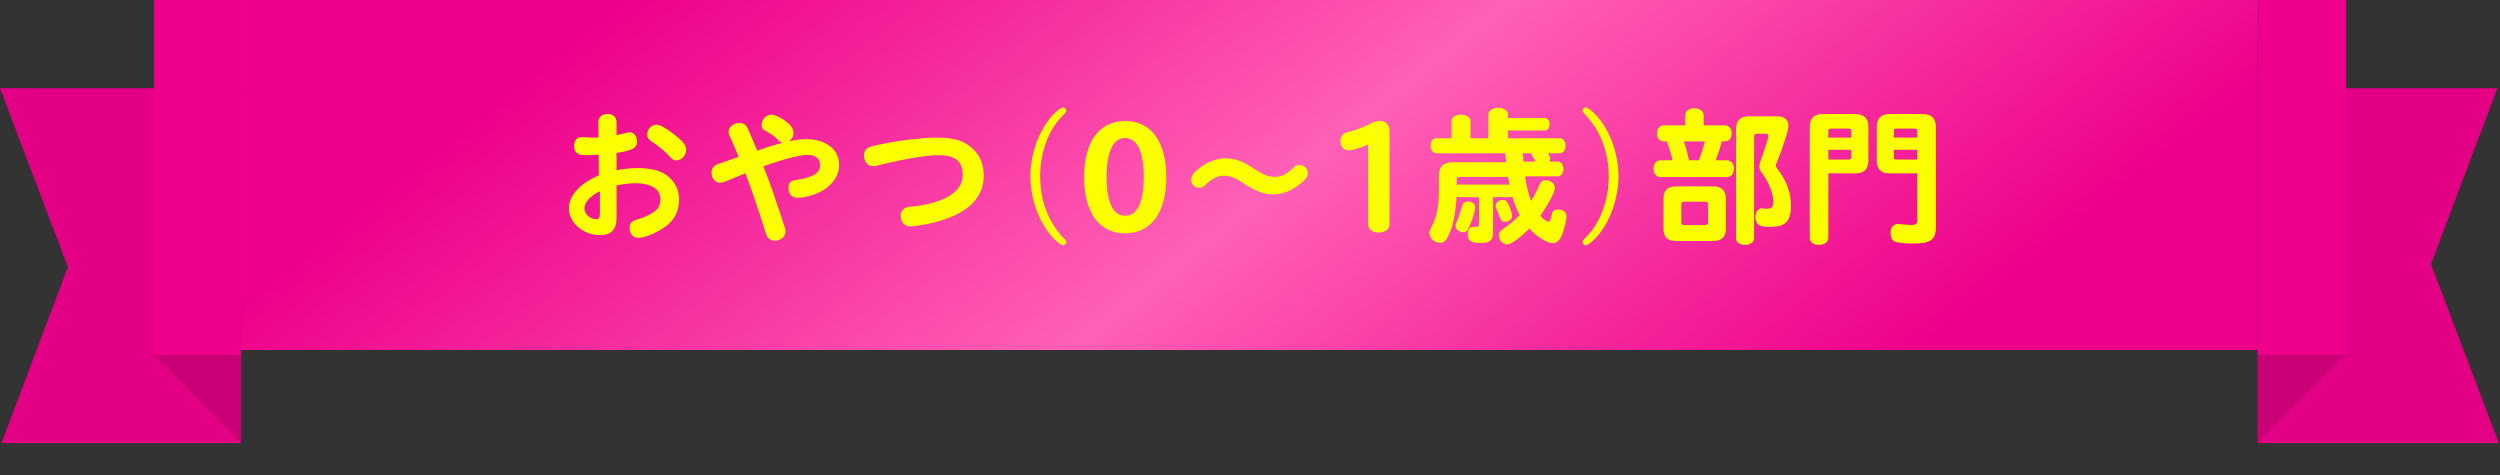 <svg width="300" height="57" viewBox="0 0 300 57" fill="none" xmlns="http://www.w3.org/2000/svg">
<rect x="0" y="0" width="300" height="57" fill="#333333" stroke="none"/>
<g clip-path="url(#clip0_10105_179762)">
<path d="M28.933 53.17H0.177L8.146 32.053L0 10.582H28.933V53.17Z" fill="#EE008A"/>
<path d="M28.933 53.17H0.177L8.146 32.053L0 10.582H28.933V53.17Z" fill="black" fill-opacity="0.05"/>
<path d="M18.494 42.574H28.935V53.168L18.494 42.574Z" fill="#CC0076"/>
<path d="M28.935 0H18.494V42.576H28.935V0Z" fill="#EE008A"/>
<rect width="242" height="42" transform="translate(28.934)" fill="url(#paint0_linear_10105_179762)"/>
<path d="M71.827 16.498L71.809 14.68L71.791 14.608L71.809 14.536C71.935 14.086 71.935 14.086 72.133 13.924C72.349 13.762 72.637 13.672 72.925 13.672C73.555 13.672 73.987 14.068 73.987 14.644V16.21C74.167 16.192 74.743 16.048 75.157 15.94C75.301 15.886 75.409 15.868 75.535 15.868C76.057 15.868 76.453 16.336 76.453 16.984C76.453 17.758 75.913 18.064 73.987 18.352V20.422C74.869 20.26 75.661 20.17 76.489 20.17C77.875 20.17 78.937 20.386 79.711 20.836C80.827 21.502 81.493 22.636 81.493 23.914C81.493 25.372 80.917 26.47 79.729 27.28C78.685 28 77.335 28.54 76.615 28.54C75.967 28.54 75.553 28.054 75.553 27.316C75.553 26.758 75.859 26.47 76.633 26.29C77.209 26.146 78.199 25.678 78.631 25.318C79.045 24.976 79.243 24.508 79.243 23.896C79.243 22.69 78.145 21.988 76.273 21.988C75.553 21.988 74.815 22.078 73.987 22.258V26.164C73.987 27.55 73.339 28.216 72.025 28.216C69.973 28.216 68.263 26.74 68.263 24.976C68.263 23.482 69.649 21.97 71.863 21.052L71.845 18.568C71.305 18.604 70.891 18.622 70.603 18.622C69.955 18.622 69.613 18.586 69.397 18.478C69.073 18.316 68.893 17.956 68.893 17.506C68.893 16.858 69.253 16.444 69.829 16.444C69.883 16.444 69.901 16.444 70.099 16.462C70.531 16.498 70.909 16.516 71.269 16.516C71.449 16.516 71.521 16.516 71.827 16.498ZM71.989 25.642V22.942C70.765 23.572 70.135 24.292 70.135 25.012C70.135 25.678 70.819 26.308 71.539 26.308C71.845 26.308 71.989 26.092 71.989 25.642ZM78.757 14.968C79.171 14.968 79.801 15.292 80.773 16.03C81.925 16.894 82.339 17.416 82.339 17.974C82.339 18.622 81.781 19.252 81.187 19.252C80.935 19.252 80.683 19.144 80.503 18.928C79.927 18.262 79.045 17.524 78.109 16.912C77.803 16.732 77.659 16.462 77.659 16.138C77.659 15.508 78.181 14.968 78.757 14.968ZM90.763 17.83L90.871 18.082C91.861 17.722 92.887 17.398 93.949 17.128C93.733 17.128 93.589 17.038 93.355 16.786C93.013 16.408 92.509 16.03 91.771 15.652C91.519 15.526 91.393 15.292 91.393 15.004C91.393 14.338 91.951 13.762 92.581 13.762C92.977 13.762 93.787 14.14 94.363 14.608C94.957 15.058 95.227 15.508 95.227 15.958C95.227 16.372 95.029 16.714 94.651 16.948C95.605 16.768 96.199 16.696 96.739 16.696C99.115 16.696 100.699 17.938 100.699 19.792C100.699 20.926 100.069 21.97 98.953 22.726C98.107 23.284 96.703 23.734 95.767 23.734C95.029 23.734 94.615 23.302 94.615 22.564C94.615 21.916 94.885 21.664 95.677 21.574C96.325 21.502 97.099 21.268 97.621 21.016C98.143 20.746 98.413 20.35 98.413 19.81C98.413 19.036 97.873 18.586 96.937 18.586C95.965 18.586 93.823 19.144 91.609 19.972C92.599 22.528 92.671 22.726 94.165 27.262C94.255 27.496 94.273 27.622 94.273 27.784C94.273 28.378 93.697 28.882 92.995 28.882C92.563 28.882 92.203 28.666 92.023 28.306C91.987 28.234 91.987 28.234 91.789 27.622C90.817 24.544 90.133 22.582 89.449 20.8C88.891 21.016 88.531 21.16 87.091 21.772C86.803 21.88 86.587 21.934 86.425 21.934C85.831 21.934 85.381 21.394 85.381 20.71C85.381 20.296 85.579 19.972 85.939 19.792C86.029 19.738 86.029 19.738 86.281 19.648L87.523 19.216C87.649 19.162 87.901 19.072 88.639 18.82C88.387 18.19 88.171 17.686 87.865 17.002C87.451 16.102 87.433 16.066 87.433 15.832C87.433 15.238 88.027 14.752 88.729 14.752C89.143 14.752 89.485 14.95 89.665 15.274C89.701 15.346 89.701 15.346 90.511 17.218L90.763 17.83ZM112.435 16.516C114.523 16.516 115.747 16.894 116.755 17.866C117.655 18.73 118.051 19.738 118.051 21.124C118.051 23.014 117.007 24.562 115.045 25.606C113.803 26.254 112.327 26.722 110.599 27.01C110.023 27.1 109.483 27.172 109.285 27.172C108.547 27.172 108.079 26.668 108.079 25.876C108.079 25.408 108.367 25.03 108.853 24.868C109.033 24.814 109.033 24.814 109.555 24.778C111.211 24.616 112.885 24.148 113.857 23.554C114.991 22.852 115.531 22.042 115.531 21.016C115.531 19.342 114.649 18.622 112.615 18.622C111.139 18.622 108.511 19.072 105.199 19.882C105.019 19.918 104.893 19.936 104.749 19.936C104.119 19.936 103.687 19.414 103.687 18.64C103.687 18.082 103.975 17.74 104.569 17.578C106.747 17.002 110.329 16.516 112.435 16.516ZM127.591 12.898C127.789 12.898 127.951 13.06 127.951 13.258C127.951 13.438 127.879 13.546 127.465 13.942C125.827 15.562 124.819 18.298 124.819 21.16C124.819 22.402 124.999 23.608 125.341 24.706C125.809 26.164 126.799 27.802 127.771 28.702C127.897 28.828 127.951 28.918 127.951 29.062C127.951 29.26 127.789 29.422 127.591 29.422C127.357 29.422 127.015 29.188 126.529 28.702C124.783 26.956 123.649 23.986 123.649 21.16C123.649 18.64 124.549 15.994 126.007 14.194C126.601 13.456 127.285 12.898 127.591 12.898ZM135.061 14.518C138.139 14.518 139.957 17.02 139.957 21.25C139.957 25.516 138.139 28 135.025 28C131.911 28 130.093 25.516 130.093 21.25C130.093 16.984 131.911 14.518 135.061 14.518ZM135.007 16.57C133.567 16.57 132.793 18.208 132.793 21.268C132.793 24.274 133.567 25.894 135.025 25.894C136.483 25.894 137.257 24.256 137.257 21.25C137.257 18.19 136.483 16.57 135.007 16.57ZM147.018 19C148.224 19 149.142 19.342 150.636 20.332C151.59 20.98 152.274 21.232 153.012 21.232C153.75 21.232 154.47 20.872 155.208 20.134C155.478 19.882 155.658 19.792 155.928 19.792C156.486 19.792 156.936 20.224 156.936 20.782C156.936 21.124 156.81 21.358 156.36 21.772C155.28 22.78 154.038 23.32 152.814 23.32C151.68 23.32 150.744 22.978 149.43 22.114C148.242 21.322 147.648 21.088 146.874 21.088C146.118 21.088 145.434 21.43 144.66 22.186C144.39 22.456 144.228 22.546 143.94 22.546C143.382 22.546 142.932 22.114 142.932 21.556C142.932 21.088 143.292 20.638 144.192 19.99C145.074 19.36 146.118 19 147.018 19ZM164.172 26.848V17.344C163.398 17.722 162.3 18.046 161.832 18.046C161.274 18.046 160.842 17.56 160.842 16.93C160.842 16.498 161.076 16.12 161.436 15.958C161.49 15.94 161.562 15.904 161.76 15.868C162.75 15.598 164.01 15.112 164.64 14.752C164.946 14.59 165.27 14.5 165.594 14.5C166.278 14.5 166.746 14.968 166.746 15.652V26.848C166.746 27.514 166.242 27.91 165.432 27.91C164.64 27.91 164.172 27.514 164.172 26.848ZM177.478 23.662H175.012C174.904 23.662 174.85 23.644 174.796 23.608C174.652 25.714 174.364 27.118 173.842 28.216C173.5 28.936 173.266 29.134 172.78 29.134C172.132 29.134 171.52 28.558 171.52 27.964C171.52 27.748 171.556 27.676 171.808 27.172C172.474 25.876 172.672 24.76 172.672 22.456V21.088C172.672 20.008 173.194 19.468 174.292 19.468H180.736C180.682 19.036 180.664 18.766 180.646 18.388H172.366C171.952 18.388 171.682 18.028 171.682 17.488C171.682 16.948 171.952 16.588 172.366 16.588H174.184V14.536C174.184 14.086 174.652 13.762 175.318 13.762C175.984 13.762 176.47 14.086 176.47 14.536V16.588H178.612V13.744C178.612 13.276 179.098 12.934 179.782 12.934C180.448 12.934 180.952 13.276 180.952 13.744V14.158H185.38C185.722 14.158 185.956 14.482 185.956 14.914C185.956 15.346 185.722 15.652 185.38 15.652H180.952V16.588H187.18C187.576 16.588 187.864 16.948 187.864 17.488C187.864 18.028 187.594 18.388 187.18 18.388H185.776C185.902 18.55 186.028 18.874 186.028 19.108C186.028 19.198 186.01 19.306 185.974 19.396H186.964C187.342 19.396 187.612 19.756 187.612 20.278C187.612 20.8 187.342 21.16 186.964 21.16H183.022C183.148 22.222 183.4 23.266 183.742 24.112C184.102 23.536 184.444 22.87 184.732 22.186C184.894 21.79 185.128 21.628 185.524 21.628C186.1 21.628 186.586 22.042 186.586 22.528C186.586 23.032 185.866 24.418 184.84 25.894C185.056 26.2 185.596 26.596 185.812 26.596C185.992 26.596 186.082 26.398 186.244 25.624C186.316 25.318 186.586 25.138 187.018 25.138C187.576 25.138 187.99 25.498 187.99 25.984C187.99 26.344 187.72 27.442 187.468 28.162C187.126 28.9 186.82 29.17 186.316 29.17C185.866 29.17 185.362 28.936 184.588 28.378C184.282 28.18 183.832 27.784 183.526 27.424C182.248 28.666 181.33 29.332 180.88 29.332C180.34 29.332 179.872 28.828 179.872 28.234C179.872 27.892 179.998 27.712 180.448 27.424C181.042 27.028 181.708 26.47 182.374 25.822C181.978 25.102 181.654 24.274 181.492 23.59C181.438 23.644 181.366 23.662 181.258 23.662H179.17V27.856C179.17 28.81 178.81 29.152 177.802 29.152C176.452 29.152 176.128 28.936 176.128 28.054C176.128 27.568 176.398 27.208 176.758 27.208C176.794 27.208 176.866 27.208 176.938 27.226H177.1C177.388 27.226 177.478 27.154 177.478 26.938V23.662ZM180.97 21.232H175.156C174.922 21.232 174.814 21.322 174.814 21.556V22.186C174.868 22.168 174.922 22.15 175.012 22.15H181.132L181.114 22.042C181.096 21.97 181.078 21.916 181.078 21.844L181.024 21.556L180.988 21.394L180.97 21.232ZM182.752 18.388L182.77 18.712L182.788 18.91V19.108L182.806 19.396H184.264C184.21 19.27 184.156 19.18 184.048 19C183.994 18.91 183.958 18.856 183.958 18.838C183.922 18.784 183.904 18.766 183.904 18.748L183.886 18.712C183.832 18.64 183.796 18.532 183.778 18.388H182.752ZM180.34 23.986C180.718 23.986 180.826 24.112 181.15 24.832C181.33 25.246 181.456 25.696 181.456 25.93C181.456 26.308 181.078 26.614 180.592 26.614C180.268 26.614 180.142 26.506 179.998 26.146C179.89 25.858 179.8 25.588 179.692 25.318C179.674 25.282 179.638 25.21 179.566 25.03C179.494 24.868 179.476 24.796 179.476 24.706C179.476 24.328 179.89 23.986 180.34 23.986ZM176.2 24.184C176.686 24.184 177.028 24.472 177.028 24.904C177.028 25.318 176.614 26.578 176.218 27.442C176.092 27.73 175.858 27.874 175.588 27.874C175.12 27.874 174.67 27.496 174.67 27.1C174.67 27.01 174.688 26.938 174.778 26.686C175.156 25.768 175.318 25.264 175.462 24.67C175.552 24.346 175.804 24.184 176.2 24.184ZM190.294 12.898C190.51 12.898 190.87 13.15 191.338 13.618C193.102 15.4 194.218 18.316 194.218 21.142C194.218 23.77 193.246 26.542 191.698 28.324C191.122 28.99 190.564 29.422 190.276 29.422C190.078 29.422 189.916 29.26 189.916 29.062C189.916 28.882 189.988 28.792 190.402 28.378C192.04 26.758 193.048 24.004 193.048 21.178C193.048 18.19 192.022 15.562 190.096 13.618C189.934 13.474 189.916 13.42 189.916 13.258C189.916 13.06 190.078 12.898 190.294 12.898ZM209.842 13.96H213.298C214.126 13.96 214.612 14.374 214.612 15.094C214.612 15.67 213.91 17.848 213.208 19.504C213.136 19.666 213.1 19.792 213.1 19.882C213.1 20.008 213.154 20.098 213.28 20.242C214.378 21.664 214.918 23.122 214.918 24.67C214.918 26.434 214.324 27.136 212.83 27.208C212.542 27.226 212.47 27.226 212.344 27.226C211.966 27.226 211.57 27.19 211.336 27.118C210.922 27.01 210.652 26.578 210.652 26.038C210.652 25.426 210.994 24.994 211.444 24.994C211.48 24.994 211.552 24.994 211.606 25.012C211.732 25.048 211.822 25.048 211.984 25.048C212.614 25.048 212.794 24.85 212.794 24.184C212.794 23.158 212.254 21.844 211.354 20.638C211.192 20.404 211.12 20.224 211.12 19.99C211.12 19.81 211.156 19.666 211.228 19.432C211.84 17.722 212.2 16.57 212.2 16.336C212.2 16.174 212.11 16.048 211.966 16.048H210.814C210.598 16.048 210.49 16.156 210.49 16.372V28.612C210.49 29.062 210.04 29.386 209.41 29.386C208.762 29.386 208.33 29.08 208.33 28.612V15.472C208.33 14.464 208.834 13.96 209.842 13.96ZM204.442 15.04H206.962C207.484 15.04 207.808 15.418 207.808 16.012C207.808 16.606 207.484 16.966 206.962 16.966H206.62C206.404 17.776 206.224 18.334 205.9 19.234H207.232C207.736 19.234 208.078 19.648 208.078 20.242C208.078 20.836 207.736 21.25 207.232 21.25H199.294C198.772 21.25 198.43 20.854 198.43 20.242C198.43 19.63 198.772 19.234 199.294 19.234H200.698C200.518 18.388 200.284 17.578 200.014 16.966H199.69C199.168 16.966 198.844 16.606 198.844 16.012C198.844 15.418 199.168 15.04 199.69 15.04H202.228V13.834C202.228 13.33 202.678 12.988 203.308 12.988C203.974 12.988 204.442 13.348 204.442 13.834V15.04ZM202.678 19.234H203.866C204.136 18.55 204.388 17.776 204.586 16.966H202.084C202.444 18.208 202.552 18.604 202.678 19.234ZM205.612 28.918H201.112C200.104 28.918 199.618 28.432 199.618 27.424V23.86C199.618 22.852 200.104 22.366 201.112 22.366H205.612C206.602 22.366 207.106 22.87 207.106 23.86V27.424C207.106 28.432 206.62 28.918 205.612 28.918ZM204.64 24.202H202.084C201.868 24.202 201.76 24.31 201.76 24.526V26.686C201.76 26.902 201.868 27.01 202.084 27.01H204.64C204.856 27.01 204.964 26.902 204.964 26.686V24.526C204.964 24.31 204.856 24.202 204.64 24.202ZM219.4 20.8V28.576C219.4 29.044 218.932 29.386 218.284 29.386C217.618 29.386 217.168 29.062 217.168 28.576V15.22C217.168 14.194 217.672 13.69 218.698 13.69H222.676C223.684 13.69 224.206 14.212 224.206 15.22V19.27C224.206 20.296 223.684 20.8 222.676 20.8H219.4ZM219.4 19.144H221.884C222.064 19.144 222.136 19.054 222.154 18.874V17.974H219.4V19.144ZM219.4 16.516H222.154V15.706C222.154 15.526 222.064 15.454 221.884 15.436H219.67C219.49 15.436 219.4 15.526 219.4 15.706V16.516ZM230.074 20.8H226.744C225.718 20.8 225.214 20.296 225.214 19.27V15.22C225.214 14.194 225.718 13.69 226.744 13.69H230.776C231.784 13.69 232.306 14.212 232.306 15.22V27.262C232.306 28.756 231.658 29.224 229.642 29.224C228.526 29.224 227.59 29.116 227.338 28.972C226.996 28.774 226.87 28.468 226.87 27.892C226.888 27.244 227.212 26.884 227.77 26.884C227.842 26.884 227.878 26.884 228.022 26.902C228.526 26.956 229.174 26.992 229.462 26.992C229.894 26.992 230.074 26.83 230.074 26.452V20.8ZM227.266 17.974V18.874C227.266 19.054 227.338 19.126 227.536 19.144H230.074V17.974H227.266ZM227.266 16.516H230.074V15.706C230.074 15.526 229.984 15.454 229.804 15.436H227.536C227.356 15.436 227.266 15.526 227.266 15.706V16.516Z" fill="#FBFF00"/>
<path d="M270.934 10.582H299.69L291.721 31.699L299.867 53.17H270.934V10.582Z" fill="#EE008A"/>
<path d="M270.934 10.582H299.69L291.721 31.699L299.867 53.17H270.934V10.582Z" fill="black" fill-opacity="0.05"/>
<path d="M281.528 42.574H270.934V53.168L281.528 42.574Z" fill="#CC0076"/>
<path d="M281.539 0H270.934V42.576H281.539V0Z" fill="#EE008A"/>
</g>
<defs>
<linearGradient id="paint0_linear_10105_179762" x1="47.347" y1="-1.121" x2="127.895" y2="100.481" gradientUnits="userSpaceOnUse">
<stop stop-color="#EE008A"/>
<stop offset="0.51" stop-color="#FF60B6"/>
<stop offset="1" stop-color="#EE008A"/>
</linearGradient>
<clipPath id="clip0_10105_179762">
<rect width="299.868" height="56.812" fill="white"/>
</clipPath>
</defs>
</svg>
